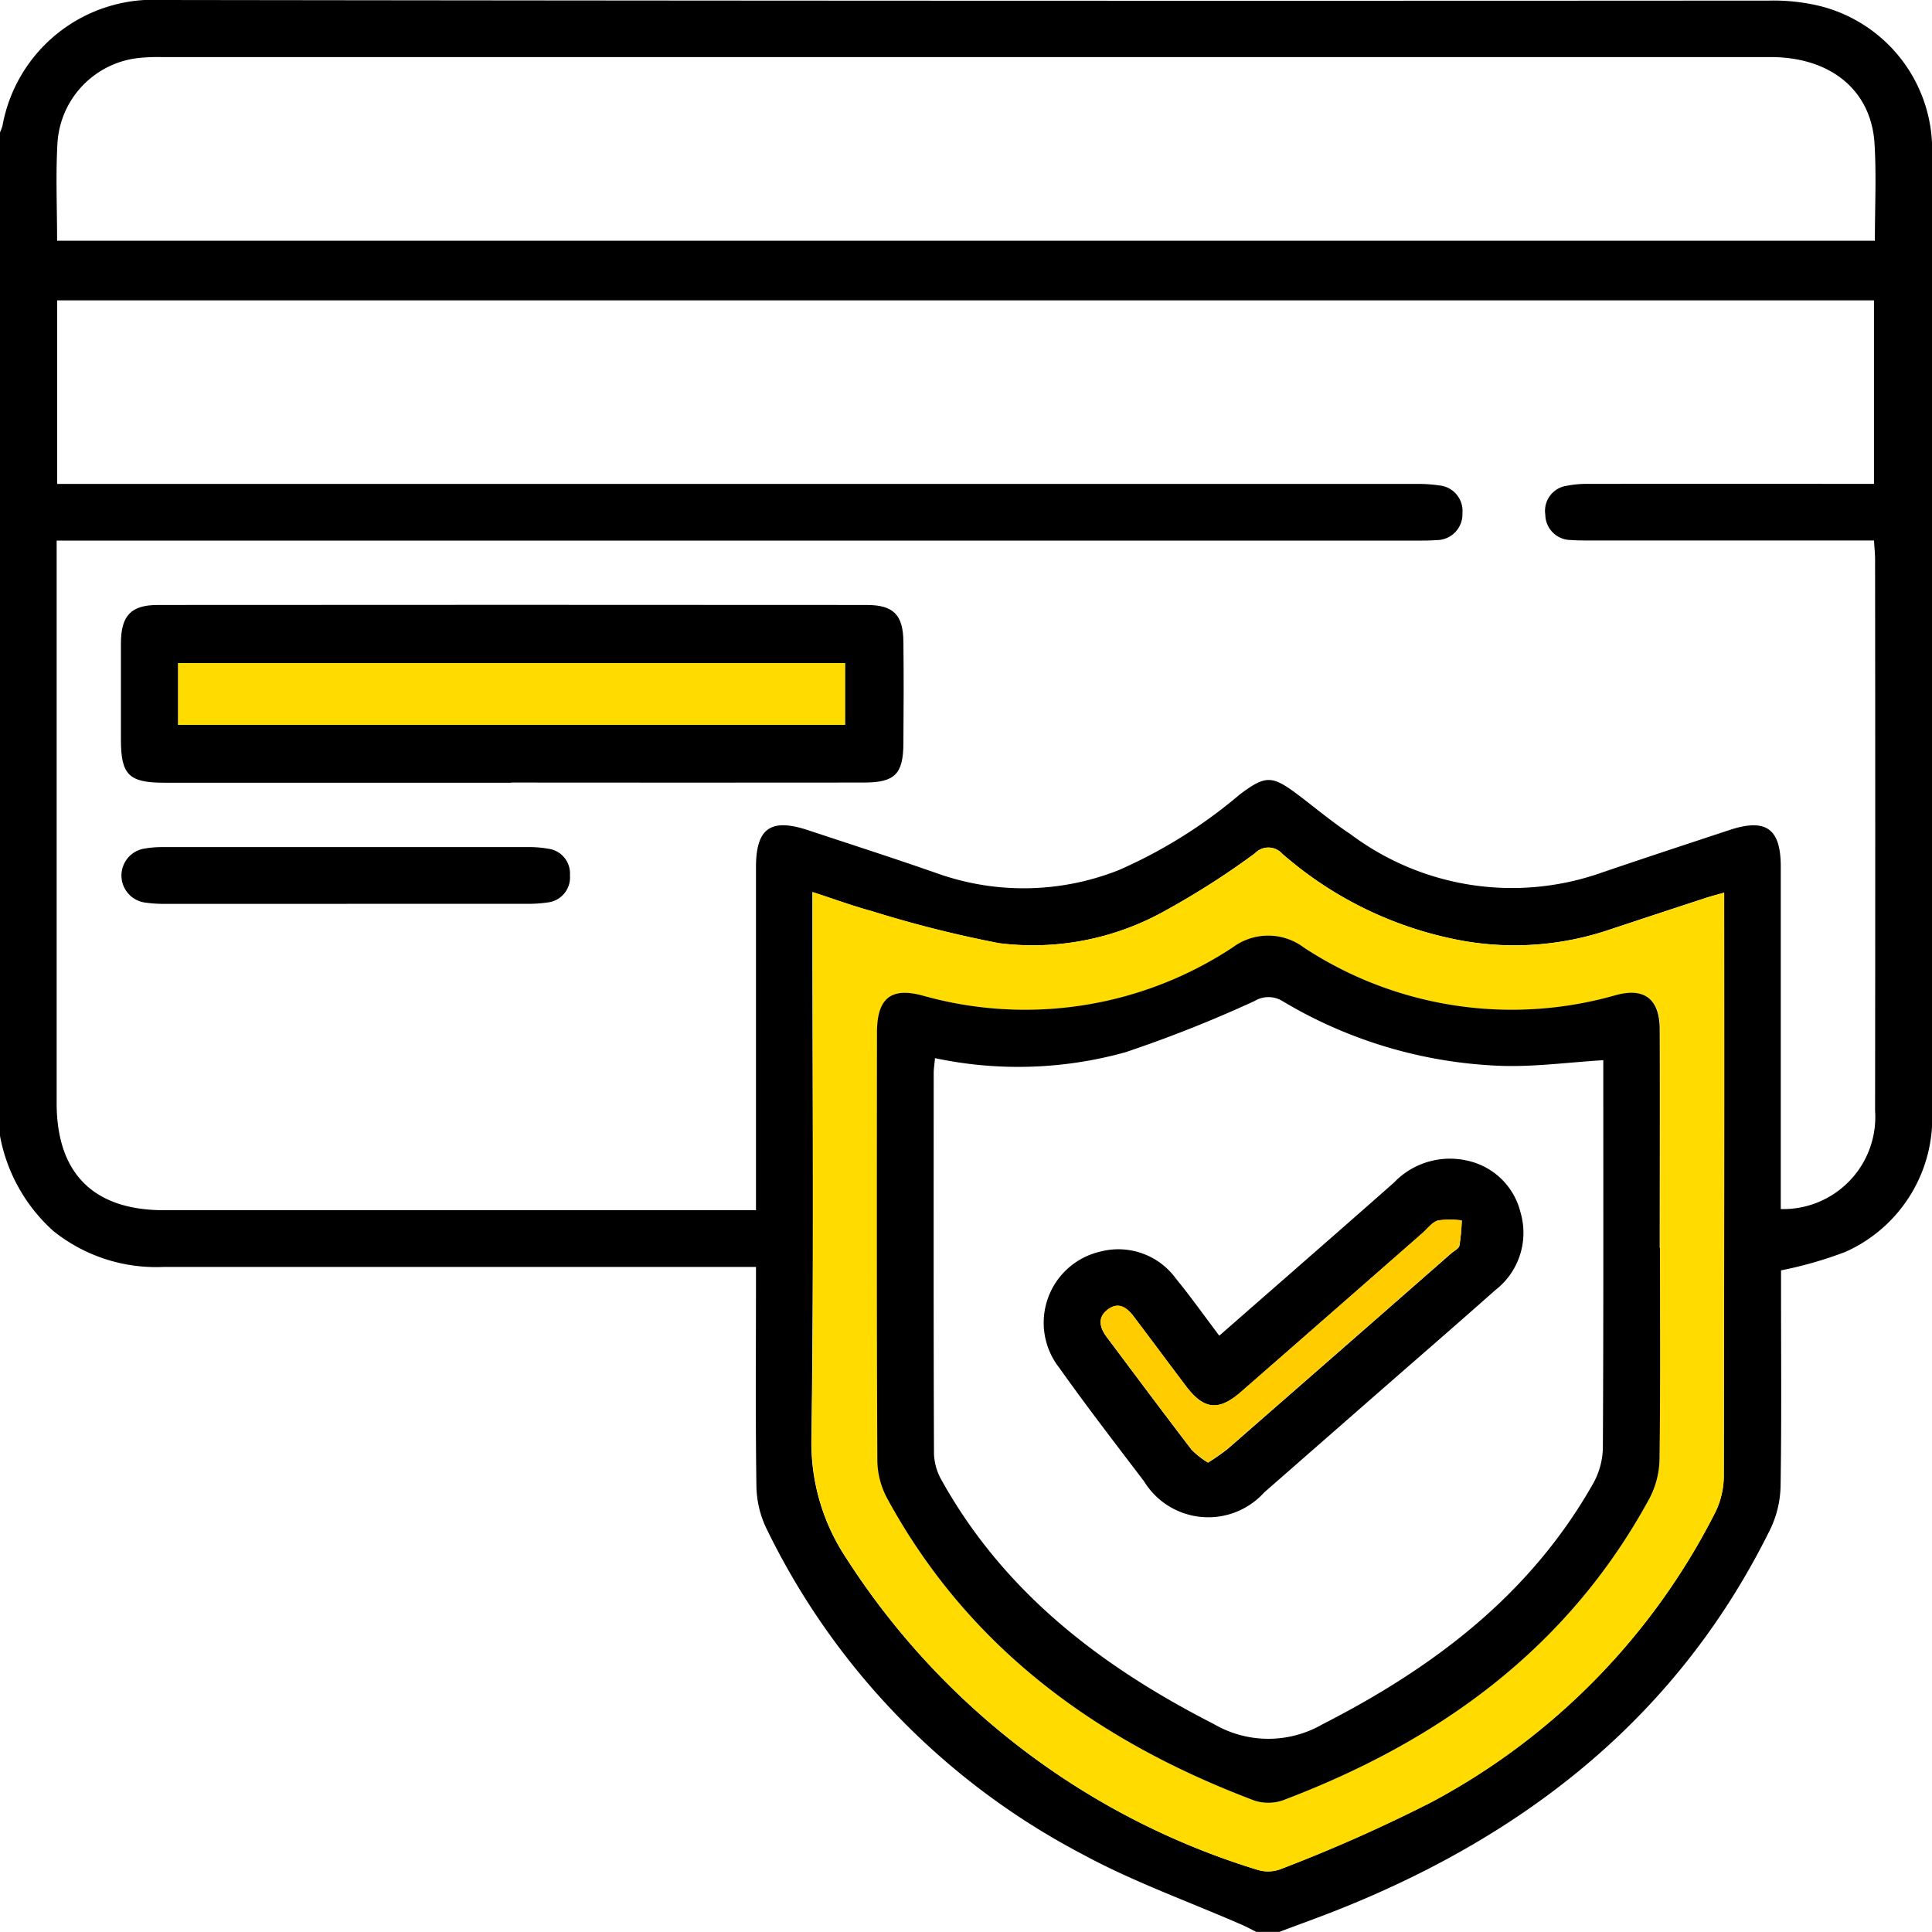 <svg id="Groupe_56" data-name="Groupe 56" xmlns="http://www.w3.org/2000/svg" width="65" height="65" viewBox="0 0 65 65"><defs><clipPath id="clip-path"><rect id="Rectangle_56" data-name="Rectangle 56" width="65" height="64.996" fill="none"/></clipPath></defs><g id="Groupe_55" data-name="Groupe 55" clip-path="url(#clip-path)"><path id="Tracé_72" data-name="Tracé 72" d="M43.036,65h-.762c-.165-.082-.326-.171-.494-.244-1.8-.786-3.659-1.446-5.375-2.379A24.384,24.384,0,0,1,25.774,51.4a3.412,3.412,0,0,1-.325-1.391c-.033-2.22-.015-4.44-.015-6.661v-.723H5.492a5.519,5.519,0,0,1-3.706-1.217A5.687,5.687,0,0,1,0,38.215V4.453a1.275,1.275,0,0,0,.085-.232A5.159,5.159,0,0,1,5.459,0Q32.491.038,59.524.02A6.675,6.675,0,0,1,61.219.2,4.987,4.987,0,0,1,65,5.28q.013,9.009,0,18.018,0,7.011,0,14.021a4.932,4.932,0,0,1-2.915,4.8,13.4,13.4,0,0,1-2.164.621v.641c0,2.2.02,4.4-.015,6.6a3.514,3.514,0,0,1-.338,1.45C56.5,57.668,51.442,61.676,45.1,64.218c-.681.273-1.373.519-2.06.779M1.924,16.282h.871q22.406,0,44.812,0a4.838,4.838,0,0,1,.819.05.861.861,0,0,1,.776.931.87.87,0,0,1-.874.908c-.253.02-.507.016-.761.016H1.906v.775q0,9.075,0,18.149c0,2.363,1.235,3.6,3.594,3.605q9.584,0,19.169,0h.765v-.811q0-5.362,0-10.725c0-1.318.494-1.666,1.759-1.247,1.463.485,2.931.957,4.385,1.467a8.678,8.678,0,0,0,6.073-.131,16.548,16.548,0,0,0,4.067-2.546c.864-.645,1.076-.643,1.952.017.591.446,1.16.924,1.776,1.332a9.051,9.051,0,0,0,8.3,1.335c1.478-.506,2.963-.993,4.447-1.484,1.222-.4,1.718-.047,1.719,1.233q0,5.426,0,10.852v.67a3.1,3.1,0,0,0,3.173-3.316q.011-9.265,0-18.53c0-.2-.022-.4-.036-.648H53.484c-.212,0-.424,0-.634-.016a.862.862,0,0,1-.86-.853.851.851,0,0,1,.718-.971,3.561,3.561,0,0,1,.754-.064q4.443-.006,8.886,0h.7V10.106H1.924Zm0-8.182H63.078c0-1.122.054-2.2-.012-3.272-.112-1.8-1.485-2.908-3.5-2.908q-27.066,0-54.132,0a6.372,6.372,0,0,0-.7.024A3.069,3.069,0,0,0,1.933,4.822C1.871,5.894,1.921,6.973,1.921,8.1M58.01,30.03c-.239.069-.419.114-.6.172q-1.625.532-3.248,1.07a9.985,9.985,0,0,1-4.872.393,12.651,12.651,0,0,1-6.153-2.943.624.624,0,0,0-.918-.013,27.06,27.06,0,0,1-3.033,1.939,9.108,9.108,0,0,1-5.574,1.086,39.345,39.345,0,0,1-4.28-1.078c-.642-.174-1.268-.406-2-.643v.851c0,5.858.05,11.716-.034,17.572a6.986,6.986,0,0,0,1.163,3.973,25.186,25.186,0,0,0,13.853,10.5,1.2,1.2,0,0,0,.788-.033,52.87,52.87,0,0,0,5.026-2.231,22.621,22.621,0,0,0,9.576-9.761,2.8,2.8,0,0,0,.289-1.2q.027-9.484.013-18.969V30.03" transform="translate(0 0)"/><path id="Tracé_73" data-name="Tracé 73" d="M115.641,90.219v.689q0,9.485-.013,18.969a2.8,2.8,0,0,1-.289,1.2,22.625,22.625,0,0,1-9.576,9.761,52.788,52.788,0,0,1-5.026,2.23,1.2,1.2,0,0,1-.788.033A25.187,25.187,0,0,1,86.1,112.6a6.989,6.989,0,0,1-1.163-3.973c.084-5.857.034-11.715.034-17.572V90.2c.732.238,1.358.469,2,.643a39.326,39.326,0,0,0,4.28,1.078,9.107,9.107,0,0,0,5.573-1.086A27.082,27.082,0,0,0,99.855,88.9a.624.624,0,0,1,.918.013,12.648,12.648,0,0,0,6.152,2.943,9.98,9.98,0,0,0,4.872-.392q1.623-.54,3.248-1.07c.176-.058.356-.1.6-.172m-2.161,11.961c0-2.452.006-4.905,0-7.358,0-1.028-.524-1.424-1.517-1.137a12.725,12.725,0,0,1-10.447-1.609,2,2,0,0,0-2.4-.009A12.677,12.677,0,0,1,88.728,93.7c-1.108-.315-1.586.062-1.587,1.237,0,4.8-.01,9.6.013,14.4a2.767,2.767,0,0,0,.324,1.259c2.743,5.042,7.075,8.175,12.338,10.163a1.5,1.5,0,0,0,.973,0c5.261-1.988,9.6-5.114,12.339-10.16a2.95,2.95,0,0,0,.337-1.318c.032-2.368.015-4.736.015-7.1" transform="translate(-57.631 -60.189)" fill="#ffdb00"/><path id="Tracé_74" data-name="Tracé 74" d="M25.782,69.292q-5.837,0-11.674,0c-1.193,0-1.459-.267-1.46-1.445,0-1.078,0-2.157,0-3.235,0-.935.33-1.3,1.24-1.3q11.928-.009,23.856,0c.9,0,1.219.336,1.23,1.234.013,1.142.009,2.284,0,3.425-.007,1.032-.289,1.314-1.328,1.315q-5.932.006-11.865,0M14.574,67.345H37.01V65.267H14.574Z" transform="translate(-8.58 -42.958)"/><path id="Tracé_75" data-name="Tracé 75" d="M20.313,90.563q-3.045,0-6.089,0a4.37,4.37,0,0,1-.757-.051.918.918,0,0,1-.019-1.8,3.482,3.482,0,0,1,.692-.058q6.121,0,12.242,0a3.584,3.584,0,0,1,.692.054.838.838,0,0,1,.735.891.848.848,0,0,1-.777.92,4.273,4.273,0,0,1-.694.042q-3.013,0-6.026,0" transform="translate(-8.634 -60.154)"/><path id="Tracé_76" data-name="Tracé 76" d="M118.131,108.447c0,2.368.017,4.736-.015,7.1a2.949,2.949,0,0,1-.337,1.318c-2.74,5.046-7.078,8.172-12.339,10.161a1.5,1.5,0,0,1-.973,0c-5.262-1.988-9.595-5.121-12.338-10.163A2.775,2.775,0,0,1,91.8,115.6c-.022-4.8-.016-9.6-.012-14.4,0-1.175.479-1.551,1.587-1.236a12.679,12.679,0,0,0,10.382-1.635,2,2,0,0,1,2.4.009,12.727,12.727,0,0,0,10.448,1.609c.993-.287,1.513.109,1.517,1.137.009,2.452,0,4.905,0,7.358M93.74,102.058c-.019.212-.044.356-.044.5,0,4.271-.007,8.541.01,12.812a1.929,1.929,0,0,0,.257.887c2.11,3.783,5.37,6.267,9.155,8.2a3.641,3.641,0,0,0,3.658.01c3.768-1.924,7.02-4.387,9.129-8.141a2.551,2.551,0,0,0,.305-1.188c.022-4.122.014-8.245.014-12.368v-.646c-1.165.072-2.259.22-3.349.193a15.4,15.4,0,0,1-7.457-2.189.9.9,0,0,0-.927.005,43.463,43.463,0,0,1-4.339,1.722,13.461,13.461,0,0,1-6.412.2" transform="translate(-62.283 -66.455)"/><path id="Tracé_128" data-name="Tracé 128" d="M0,0H22.436V2.079H0Z" transform="translate(5.994 22.308)" fill="#ffdb00"/><path id="Tracé_77" data-name="Tracé 77" d="M115.175,127.192c1.993-1.745,3.936-3.438,5.868-5.143a2.605,2.605,0,0,1,2.433-.752,2.357,2.357,0,0,1,1.829,1.746,2.438,2.438,0,0,1-.845,2.617c-1.328,1.178-2.67,2.339-4.006,3.508l-3.771,3.3a2.536,2.536,0,0,1-4.048-.381c-.959-1.261-1.928-2.516-2.844-3.808a2.456,2.456,0,0,1,1.385-3.915,2.392,2.392,0,0,1,2.535.908c.492.6.944,1.24,1.463,1.926m-.382,4.269a7.464,7.464,0,0,0,.654-.455q3.771-3.29,7.534-6.59c.1-.083.25-.157.271-.256a6.777,6.777,0,0,0,.079-.843,2.7,2.7,0,0,0-.8,0c-.2.06-.36.281-.535.434q-3.052,2.67-6.1,5.338c-.747.651-1.246.59-1.848-.206-.586-.774-1.163-1.555-1.749-2.329-.22-.29-.494-.513-.857-.257-.38.268-.3.615-.057.938.948,1.268,1.895,2.537,2.857,3.794a2.883,2.883,0,0,0,.552.432" transform="translate(-74.15 -82.257)"/><path id="Tracé_78" data-name="Tracé 78" d="M118.807,135.8a2.882,2.882,0,0,1-.552-.432c-.962-1.257-1.909-2.526-2.857-3.794-.241-.323-.323-.67.057-.938.363-.257.637-.033.857.257.586.774,1.164,1.555,1.749,2.329.6.8,1.1.858,1.848.206q3.057-2.664,6.1-5.338c.175-.153.331-.374.535-.434a2.7,2.7,0,0,1,.8,0,6.778,6.778,0,0,1-.079.843c-.021.1-.176.173-.271.256q-3.766,3.3-7.534,6.59a7.462,7.462,0,0,1-.654.455" transform="translate(-78.164 -86.598)" fill="#fc0"/></g></svg>
